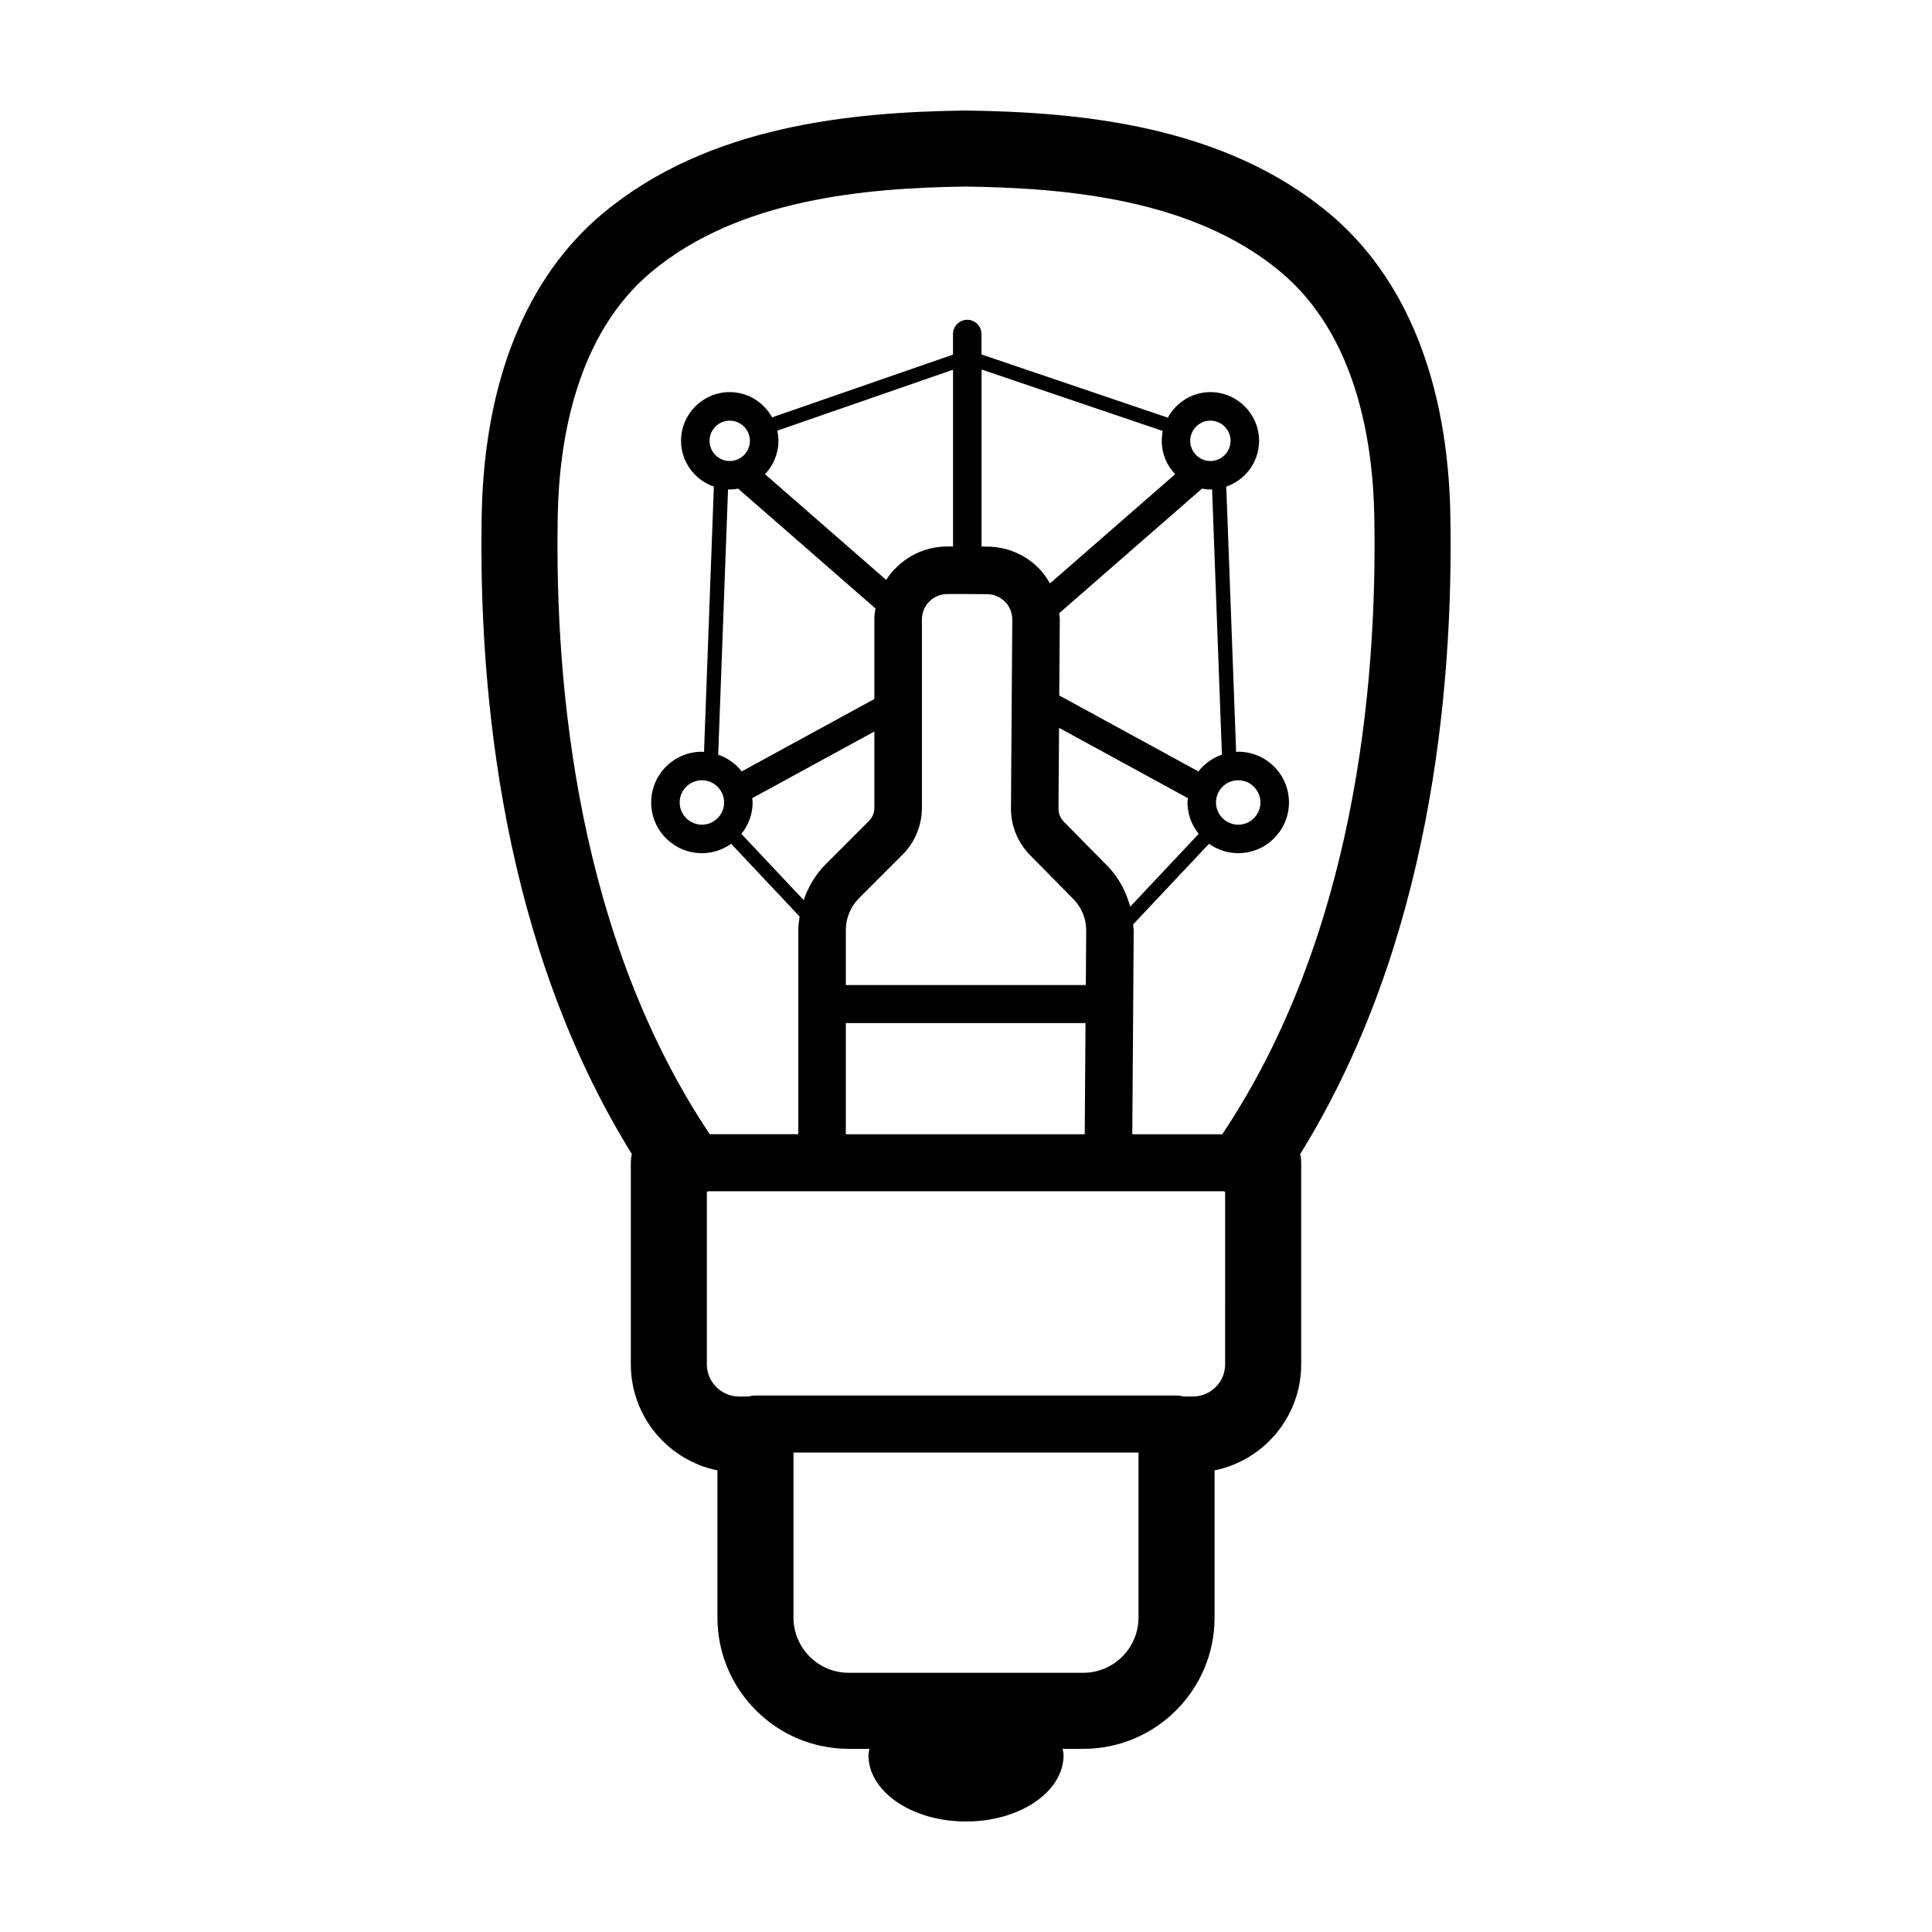 <?xml version="1.0" encoding="UTF-8"?>
<!-- Uploaded to: SVG Repo, www.svgrepo.com, Generator: SVG Repo Mixer Tools -->
<svg fill="#000000" width="800px" height="800px" version="1.1" viewBox="144 144 512 512" xmlns="http://www.w3.org/2000/svg">
 <path d="m528.36 280.52c-0.645-35.336-11.758-63-32.137-79.996-28.035-23.367-66.078-26.832-96.355-27.234-30.008 0.402-68.051 3.871-96.078 27.234-20.379 16.992-31.492 44.656-32.137 79.996-0.852 47.316 5.551 114.1 39.789 169.31-0.172 0.742-0.266 1.516-0.266 2.312v53.426c0 13.852 9.875 25.441 22.953 28.098v39c0 19.191 15.609 34.793 34.793 34.793h5.477c-0.082 0.559-0.246 1.102-0.246 1.676 0 9.715 11.57 17.582 25.852 17.582 14.277 0 25.852-7.871 25.852-17.578 0-0.574-0.172-1.117-0.246-1.676h5.477c19.191 0 34.793-15.609 34.793-34.793l-0.004-39.004c13.078-2.656 22.953-14.246 22.953-28.098v-53.418c0-0.797-0.098-1.57-0.266-2.312 34.242-55.215 40.648-122 39.797-169.32zm-236.56 0.363c0.367-20.441 4.988-48.285 24.895-64.879 23.164-19.312 56.758-22.207 83.172-22.562 26.688 0.359 60.285 3.25 83.445 22.566 19.906 16.594 24.527 44.441 24.895 64.879 0.832 46.141-5.57 111.73-40.293 163.7h-23.844l0.371-53.828c0.004-0.598-0.121-1.176-0.16-1.77l20.117-21.383c2.195 1.559 4.863 2.492 7.75 2.492 7.41 0 13.441-6.031 13.441-13.445 0-7.41-6.031-13.441-13.441-13.441-0.191 0-0.371 0.051-0.562 0.055l-2.613-70.309c5.043-1.754 8.695-6.504 8.695-12.137 0-7.113-5.785-12.906-12.902-12.906-4.883 0-9.09 2.762-11.281 6.769l-49.379-16.75v-5.414c0-2.086-1.691-3.777-3.777-3.777-2.086 0-3.777 1.691-3.777 3.777v5.453l-47.938 16.629c-2.203-3.965-6.383-6.688-11.23-6.688-7.113 0-12.902 5.789-12.902 12.906 0 5.633 3.652 10.383 8.695 12.137l-2.606 70.316c-0.191-0.012-0.371-0.055-0.562-0.055-7.41 0-13.441 6.031-13.441 13.441 0 7.418 6.031 13.445 13.441 13.445 2.891 0 5.559-0.938 7.75-2.492l18.152 19.289c-0.176 1.176-0.359 2.352-0.359 3.547v54.137h-23.461c-34.715-51.973-41.121-117.56-40.289-163.71zm58.199-22.754 46.562-16.152v46.848h-1.531c-6.793 0-12.746 3.543-16.188 8.855l-32.109-28.016c2.191-2.312 3.559-5.414 3.559-8.848 0-0.918-0.105-1.816-0.293-2.688zm38.32 99.93v-49.922c0-3.699 3.012-6.711 6.711-6.711h5.269l5.301 0.035c1.793 0.016 3.477 0.727 4.734 2 1.254 1.273 1.945 2.961 1.93 4.758l-0.348 49.926c-0.031 4.699 1.773 9.133 5.078 12.488l11.422 11.586c2.238 2.266 3.461 5.269 3.438 8.453l-0.102 14.379-63.598 0.004v-14.594c0-3.133 1.273-6.207 3.492-8.43l11.504-11.508c3.328-3.328 5.168-7.758 5.168-12.465zm49.059 15.316-11.426-11.586c-0.941-0.953-1.457-2.215-1.445-3.559l0.152-21.348 34.152 18.641c-0.031 0.383-0.117 0.746-0.117 1.133 0 3.16 1.145 6.031 2.973 8.328l-18.156 19.297c-1.078-4.059-3.098-7.828-6.133-10.906zm28.875-16.715c0-3.246 2.641-5.883 5.891-5.883 3.246 0 5.883 2.641 5.883 5.883 0 3.25-2.641 5.891-5.883 5.891-3.246 0-5.891-2.641-5.891-5.891zm-4.664-8.227-36.875-20.129 0.141-19.996c0.004-0.609-0.109-1.199-0.16-1.797l37.84-33.016c0.73 0.125 1.473 0.227 2.231 0.227 0.152 0 0.297-0.039 0.449-0.047l2.606 70.316c-2.488 0.859-4.637 2.406-6.231 4.441zm3.176-82.262c-2.949 0-5.344-2.398-5.344-5.344 0-2.949 2.398-5.352 5.344-5.352 2.949 0 5.344 2.402 5.344 5.352 0.004 2.945-2.394 5.344-5.344 5.344zm-9.34 3.5-33.176 28.945c-0.82-1.43-1.758-2.797-2.941-4-3.621-3.672-8.453-5.715-13.617-5.754l-1.57-0.012v-46.926l48.02 16.289c-0.172 0.84-0.262 1.715-0.262 2.606-0.008 3.438 1.355 6.539 3.547 8.852zm-118.04-3.5c-2.949 0-5.344-2.398-5.344-5.344 0-2.949 2.398-5.352 5.344-5.352 2.949 0 5.344 2.402 5.344 5.352 0 2.945-2.398 5.344-5.344 5.344zm0 7.555c0.766 0 1.508-0.098 2.231-0.227l36.391 31.75c-0.145 0.945-0.293 1.895-0.293 2.883v21.109l-35.152 19.191c-1.594-2.035-3.738-3.582-6.231-4.438l2.606-70.316c0.156 0.008 0.297 0.047 0.449 0.047zm-1.488 82.934c0 3.25-2.641 5.891-5.891 5.891-3.246 0-5.883-2.641-5.883-5.891 0-3.246 2.641-5.883 5.883-5.883 3.25-0.004 5.891 2.644 5.891 5.883zm7.559 0c0-0.387-0.082-0.754-0.117-1.133l32.375-17.672v20.203c0 1.34-0.523 2.602-1.473 3.547l-11.508 11.512c-2.644 2.644-4.539 5.91-5.75 9.418l-16.504-17.543c1.836-2.297 2.977-5.168 2.977-8.332zm24.695 58.465h63.52l-0.207 29.461-63.312 0.004zm62.926 172.18h-62.16c-8.074 0-14.641-6.57-14.641-14.641v-43.719h91.441v43.719c0 8.07-6.57 14.641-14.641 14.641zm37.594-81.742c0 4.699-3.824 8.52-8.52 8.52h-2.504c-0.594-0.152-1.211-0.258-1.855-0.258h-111.59c-0.645 0-1.254 0.105-1.855 0.258h-2.504c-4.699 0-8.52-3.824-8.52-8.52v-45.602c0.098-0.082 0.172-0.18 0.266-0.266h136.82c0.098 0.082 0.172 0.188 0.266 0.266z"/>
</svg>